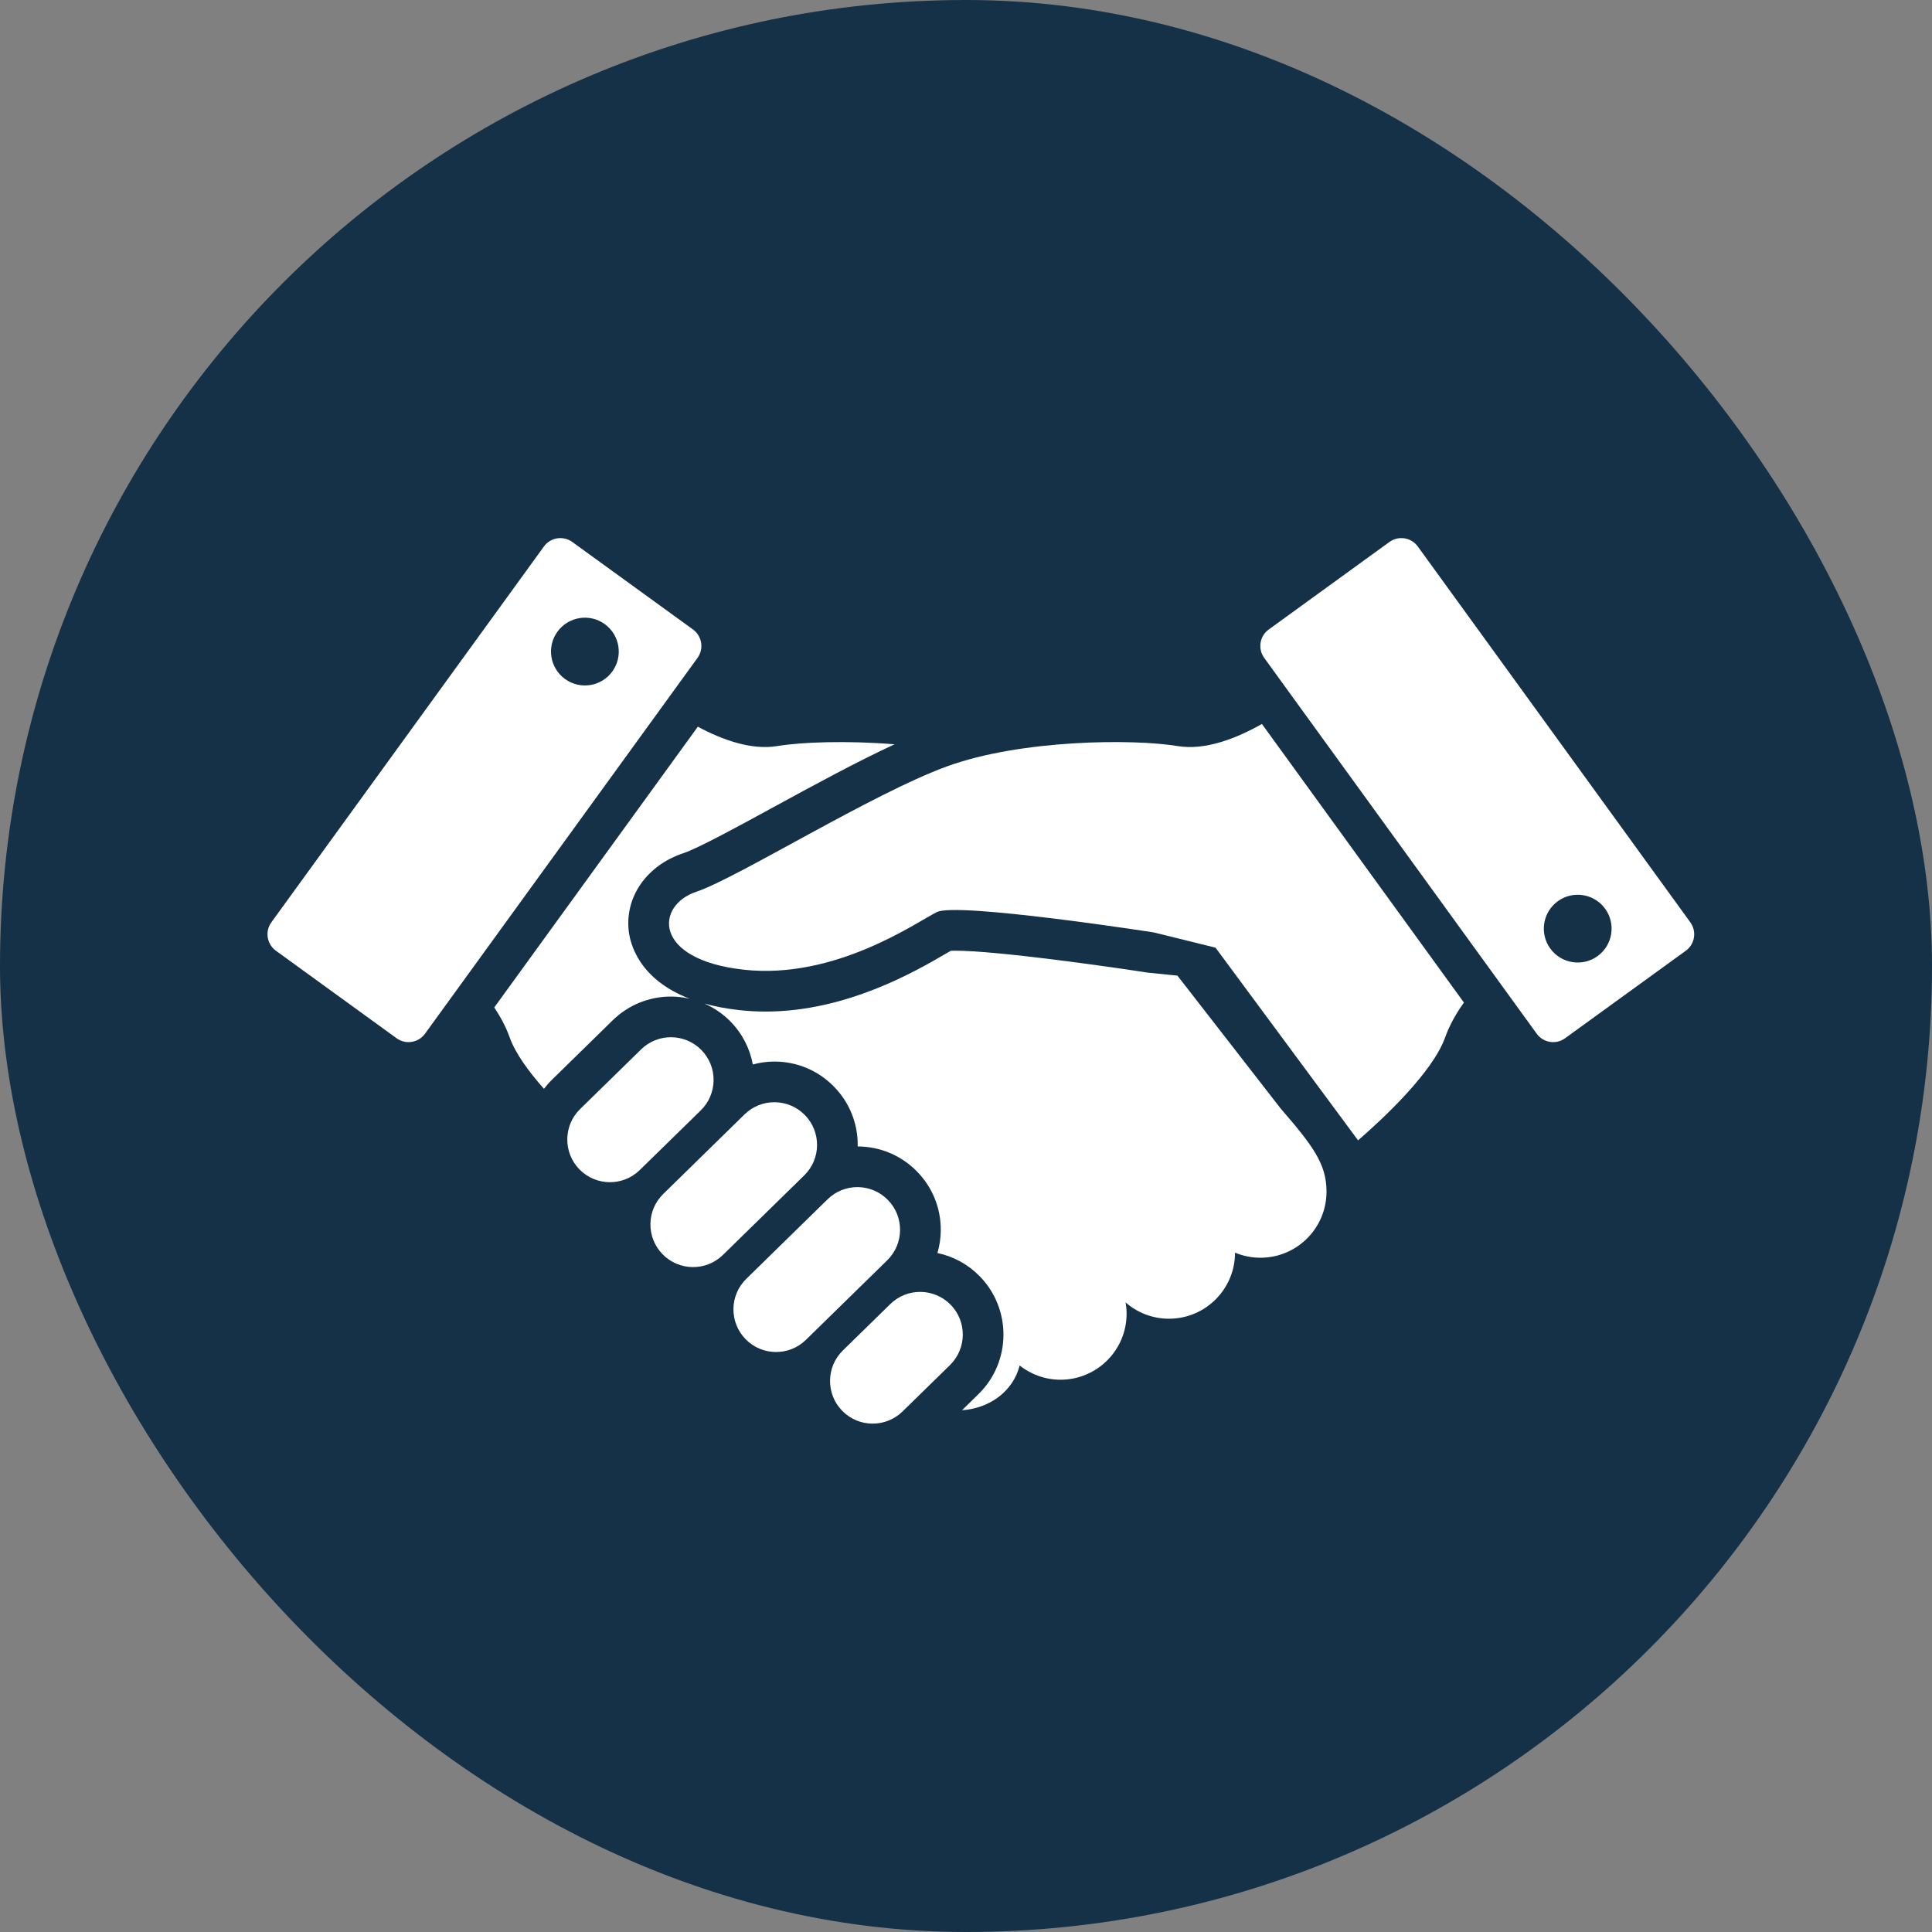<svg width="65" height="65" viewBox="0 0 65 65" fill="none" xmlns="http://www.w3.org/2000/svg">
    <rect x="0" y="0" width="65" height="65" fill="#808080" stroke="none"/>
    <rect width="65" height="65" rx="32.5" fill="#153147" />
    <g clip-path="url(#clip0_1359_1244)">
        <path
            d="M39.613 25.1C38.147 24.856 34.368 24.872 31.861 25.784C29.353 26.696 24.793 29.546 23.425 30.003C22.057 30.458 21.942 32.283 25.02 32.624C28.099 32.967 30.834 31.028 31.518 30.686C32.202 30.344 38.815 31.37 38.815 31.37L40.895 31.883L45.691 38.366C46.533 37.635 48.197 36.084 48.619 34.904C48.773 34.475 49.001 34.08 49.252 33.73L42.456 24.357C41.589 24.848 40.542 25.255 39.613 25.1Z"
            fill="white" />
        <path
            d="M39.613 32.824L38.605 32.722C37.283 32.518 33.543 31.985 32.139 31.985C32.077 31.985 32.028 31.986 31.991 31.988C31.935 32.02 31.869 32.057 31.805 32.094C30.809 32.675 28.475 34.033 25.757 34.033C25.459 34.033 25.16 34.016 24.87 33.984C24.429 33.935 24.042 33.859 23.699 33.764C24.024 33.906 24.323 34.11 24.579 34.371C24.981 34.782 25.23 35.286 25.328 35.813C25.562 35.75 25.805 35.715 26.053 35.715C26.814 35.715 27.526 36.014 28.057 36.558C28.581 37.093 28.865 37.8 28.857 38.549C28.857 38.556 28.855 38.564 28.855 38.571C29.613 38.574 30.322 38.873 30.852 39.414C31.376 39.949 31.66 40.657 31.651 41.405C31.649 41.663 31.609 41.915 31.539 42.157C32.077 42.27 32.569 42.537 32.962 42.939C34.043 44.045 34.024 45.823 32.919 46.904L32.367 47.445C32.369 47.445 32.371 47.445 32.374 47.445C33.304 47.378 34.086 46.805 34.305 45.941C34.684 46.239 35.16 46.419 35.68 46.419C36.908 46.419 37.903 45.424 37.903 44.196C37.903 44.066 37.89 43.941 37.868 43.818C38.259 44.159 38.769 44.367 39.328 44.367C40.556 44.367 41.551 43.371 41.551 42.144C41.815 42.254 42.103 42.315 42.406 42.315C43.634 42.315 44.629 41.319 44.629 40.092C44.629 39.16 44.174 38.553 43.09 37.299L39.613 32.824Z"
            fill="white" />
        <path
            d="M23.599 35.328C23.044 34.761 22.135 34.751 21.569 35.306L19.517 37.313C18.951 37.867 18.941 38.776 19.495 39.343C20.05 39.909 20.959 39.919 21.525 39.364L23.577 37.357C24.143 36.803 24.153 35.894 23.599 35.328Z"
            fill="white" />
        <path
            d="M27.079 37.515C26.525 36.948 25.616 36.938 25.05 37.492L22.315 40.169C21.747 40.723 21.738 41.632 22.292 42.198C22.846 42.765 23.756 42.775 24.322 42.221L27.058 39.544C27.624 38.99 27.634 38.081 27.079 37.515Z"
            fill="white" />
        <path
            d="M29.872 40.371C29.318 39.804 28.409 39.794 27.843 40.349L25.107 43.026C24.541 43.58 24.531 44.488 25.085 45.056C25.639 45.622 26.548 45.632 27.115 45.077L29.85 42.401C30.417 41.846 30.427 40.937 29.872 40.371Z"
            fill="white" />
        <path
            d="M31.983 43.896C31.428 43.33 30.52 43.319 29.953 43.874L28.357 45.435C27.791 45.99 27.781 46.898 28.335 47.465C28.89 48.032 29.799 48.041 30.365 47.487L31.961 45.926C32.527 45.371 32.537 44.463 31.983 43.896Z"
            fill="white" />
        <path
            d="M56.869 31.03L47.701 18.387C47.479 18.08 47.052 18.012 46.746 18.234L42.685 21.179C42.379 21.4 42.311 21.828 42.533 22.134L51.701 34.778C51.922 35.084 52.35 35.153 52.656 34.93L56.718 31.986C57.023 31.764 57.091 31.336 56.869 31.03ZM53.75 32.166C53.24 32.536 52.527 32.422 52.157 31.912C51.788 31.403 51.901 30.69 52.412 30.32C52.921 29.95 53.634 30.065 54.004 30.574C54.373 31.084 54.259 31.797 53.75 32.166Z"
            fill="white" />
        <path
            d="M22.573 33.528C22.789 33.528 23 33.555 23.205 33.602C21.482 32.941 21.196 31.732 21.151 31.305C21.03 30.157 21.769 29.111 22.991 28.704C23.483 28.541 24.771 27.838 26.017 27.159C27.354 26.43 28.821 25.63 30.097 25.041C28.48 24.91 26.964 24.966 26.155 25.1C25.284 25.245 24.311 24.897 23.478 24.449L16.629 33.895C16.834 34.203 17.019 34.541 17.148 34.904C17.34 35.441 17.789 36.054 18.301 36.632C18.381 36.529 18.466 36.429 18.562 36.335L20.613 34.327C21.14 33.812 21.837 33.528 22.573 33.528Z"
            fill="white" />
        <path
            d="M23.315 21.178L19.254 18.234C18.948 18.012 18.521 18.08 18.299 18.387L9.13 31.03C8.908 31.336 8.977 31.764 9.282 31.986L13.343 34.931C13.649 35.153 14.077 35.084 14.299 34.778L23.467 22.134C23.689 21.828 23.62 21.401 23.315 21.178ZM20.601 22.591C20.232 23.1 19.519 23.214 19.009 22.844C18.499 22.475 18.385 21.762 18.755 21.252C19.125 20.743 19.838 20.628 20.347 20.998C20.857 21.368 20.97 22.081 20.601 22.591Z"
            fill="white" />
    </g>
    <defs>
        <clipPath id="clip0_1359_1244">
            <rect width="48" height="48" fill="white" transform="translate(9 9)" />
        </clipPath>
    </defs>
</svg>